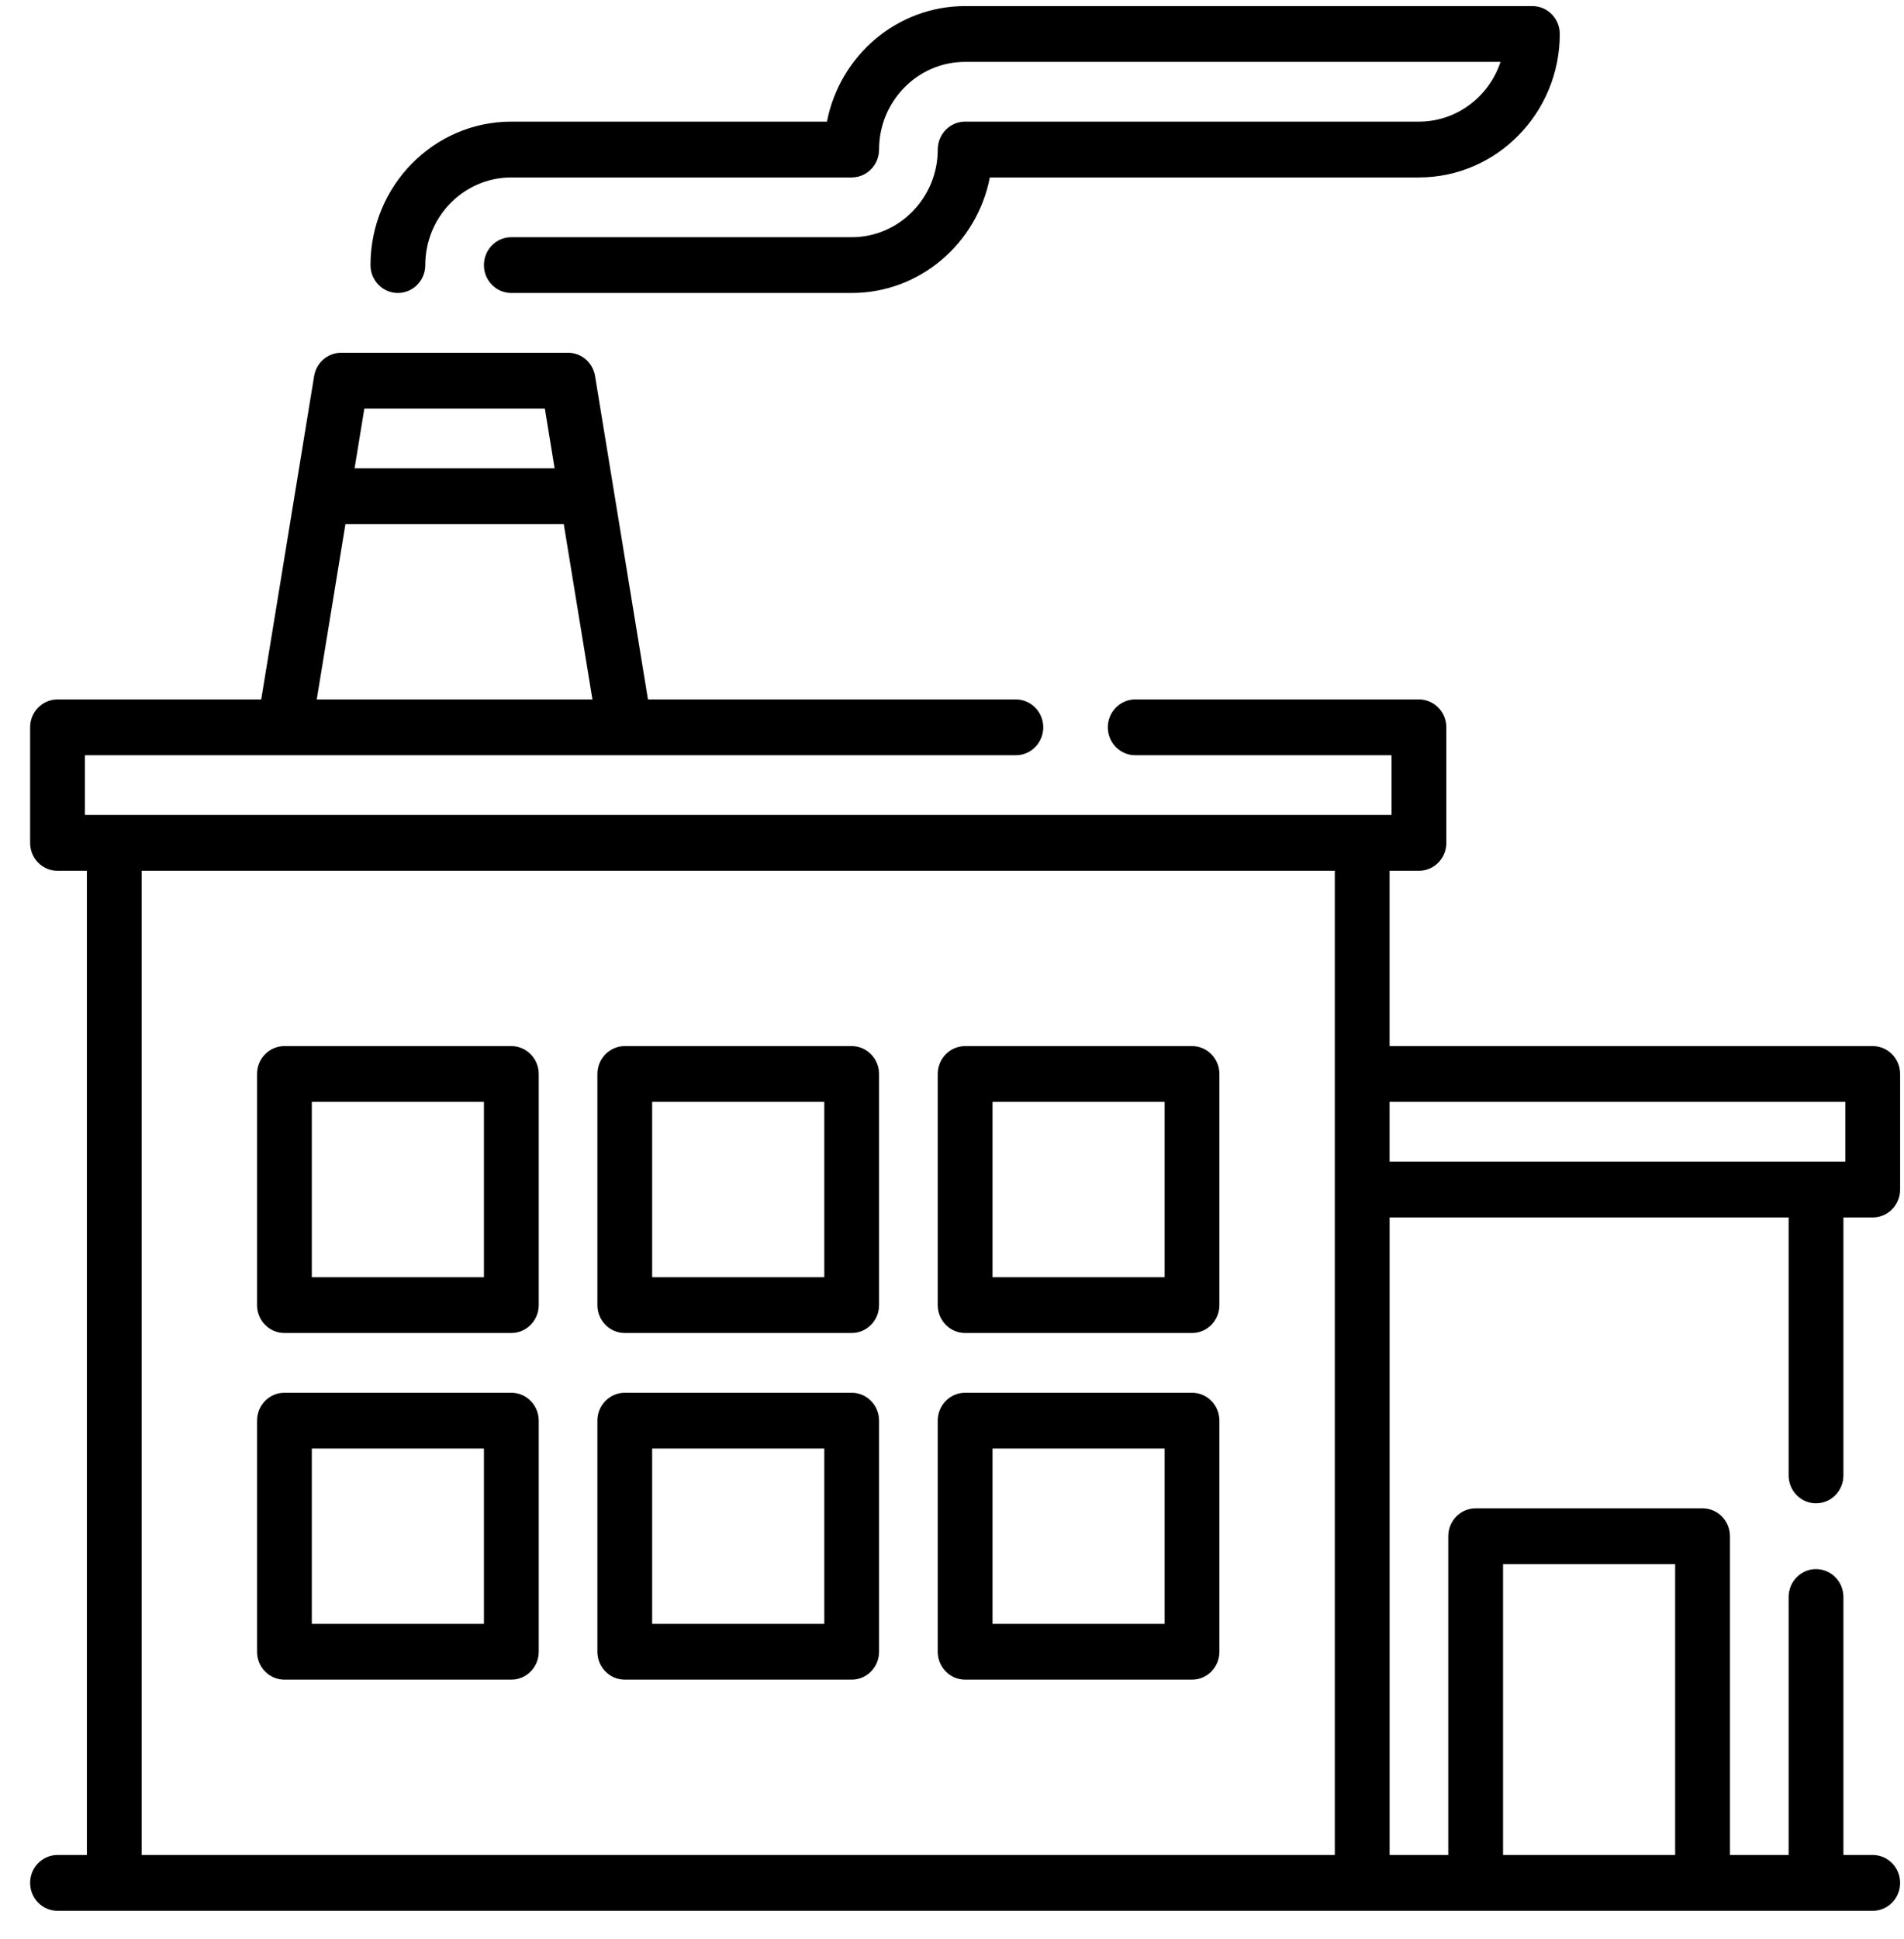 <?xml version="1.0" encoding="UTF-8"?> <svg xmlns="http://www.w3.org/2000/svg" width="56" height="57" viewBox="0 0 56 57" fill="none"> <g clip-path="url(#clip0_69_373)"> <path d="M15.039 30.756H8.365C7.92 30.756 7.56 31.123 7.56 31.576V38.371C7.56 38.824 7.92 39.191 8.365 39.191H15.039C15.484 39.191 15.845 38.824 15.845 38.371V31.576C15.845 31.123 15.484 30.756 15.039 30.756ZM14.233 37.551H9.171V32.397H14.233V37.551Z" fill="black"></path> <path d="M25.049 30.756H18.376C17.931 30.756 17.57 31.123 17.57 31.576V38.371C17.57 38.824 17.931 39.191 18.376 39.191H25.049C25.494 39.191 25.855 38.824 25.855 38.371V31.576C25.855 31.123 25.494 30.756 25.049 30.756ZM24.244 37.551H19.181V32.397H24.244V37.551Z" fill="black"></path> <path d="M35.06 30.756H28.386C27.941 30.756 27.58 31.123 27.58 31.576V38.371C27.58 38.824 27.941 39.191 28.386 39.191H35.06C35.505 39.191 35.865 38.824 35.865 38.371V31.576C35.865 31.123 35.505 30.756 35.06 30.756ZM34.254 37.551H29.192V32.397H34.254V37.551Z" fill="black"></path> <path d="M15.039 40.948H8.365C7.92 40.948 7.56 41.315 7.56 41.768V48.563C7.56 49.016 7.92 49.383 8.365 49.383H15.039C15.484 49.383 15.845 49.016 15.845 48.563V41.768C15.845 41.315 15.484 40.948 15.039 40.948ZM14.233 47.743H9.171V42.588H14.233V47.743Z" fill="black"></path> <path d="M25.049 40.948H18.376C17.931 40.948 17.57 41.315 17.57 41.768V48.563C17.57 49.016 17.931 49.383 18.376 49.383H25.049C25.494 49.383 25.855 49.016 25.855 48.563V41.768C25.855 41.315 25.494 40.948 25.049 40.948ZM24.244 47.743H19.181V42.588H24.244V47.743Z" fill="black"></path> <path d="M35.06 40.948H28.386C27.941 40.948 27.58 41.315 27.58 41.768V48.563C27.58 49.016 27.941 49.383 28.386 49.383H35.06C35.505 49.383 35.865 49.016 35.865 48.563V41.768C35.865 41.315 35.505 40.948 35.06 40.948ZM34.254 47.743H29.192V42.588H34.254V47.743Z" fill="black"></path> <path d="M53.412 44.199C53.857 44.199 54.218 43.832 54.218 43.379V35.794H55.08C55.525 35.794 55.886 35.427 55.886 34.974V31.576C55.886 31.123 55.525 30.756 55.08 30.756H40.87V25.602H41.733C42.178 25.602 42.539 25.235 42.539 24.782V21.384C42.539 20.931 42.178 20.564 41.733 20.564H33.389C32.944 20.564 32.583 20.931 32.583 21.384C32.583 21.837 32.944 22.204 33.389 22.204H40.928V23.961H2.497V22.204H29.878C30.323 22.204 30.684 21.837 30.684 21.384C30.684 20.931 30.323 20.564 29.878 20.564H19.058L17.502 11.057C17.437 10.661 17.101 10.371 16.707 10.371H10.034C9.64 10.371 9.304 10.661 9.239 11.057L7.683 20.564H1.692C1.247 20.564 0.886 20.931 0.886 21.384V24.782C0.886 25.235 1.247 25.602 1.692 25.602H2.555V54.538H1.692C1.247 54.538 0.886 54.905 0.886 55.358C0.886 55.812 1.247 56.179 1.692 56.179H55.08C55.525 56.179 55.886 55.812 55.886 55.358C55.886 54.905 55.525 54.538 55.08 54.538H54.218V46.953C54.218 46.5 53.857 46.133 53.412 46.133C52.967 46.133 52.607 46.5 52.607 46.953V54.538H50.881V45.166C50.881 44.713 50.52 44.346 50.075 44.346H43.402C42.956 44.346 42.596 44.713 42.596 45.166V54.538H40.871V35.794H52.607V43.379C52.607 43.832 52.967 44.199 53.412 44.199ZM17.425 20.564H9.316L10.16 15.409H16.581L17.425 20.564ZM16.025 12.012L16.312 13.769H10.429L10.716 12.012H16.025ZM44.207 45.986H49.269V54.538H44.207V45.986ZM54.275 32.397V34.153L40.87 34.153V32.397H54.275ZM39.259 54.538H4.166V25.602H39.259V54.538Z" fill="black"></path> <path d="M11.702 8.614C12.147 8.614 12.508 8.247 12.508 7.794C12.508 6.373 13.643 5.217 15.039 5.217H25.049C25.494 5.217 25.855 4.85 25.855 4.396C25.855 2.975 26.991 1.819 28.386 1.819H44.133C43.796 2.839 42.847 3.576 41.733 3.576H28.386C27.941 3.576 27.581 3.943 27.581 4.396C27.581 5.817 26.445 6.974 25.049 6.974H15.039C14.594 6.974 14.233 7.341 14.233 7.794C14.233 8.247 14.594 8.614 15.039 8.614H25.049C27.058 8.614 28.737 7.151 29.113 5.217H41.733C44.017 5.217 45.876 3.325 45.876 0.999C45.876 0.546 45.515 0.179 45.07 0.179H28.386C26.378 0.179 24.698 1.642 24.322 3.576H15.039C12.755 3.576 10.897 5.468 10.897 7.794C10.897 8.247 11.257 8.614 11.702 8.614Z" fill="black"></path> </g> <defs> <clipPath id="clip0_69_373"> <rect width="55" height="56" fill="white" transform="translate(0.886 0.179)"></rect> </clipPath> </defs> </svg> 